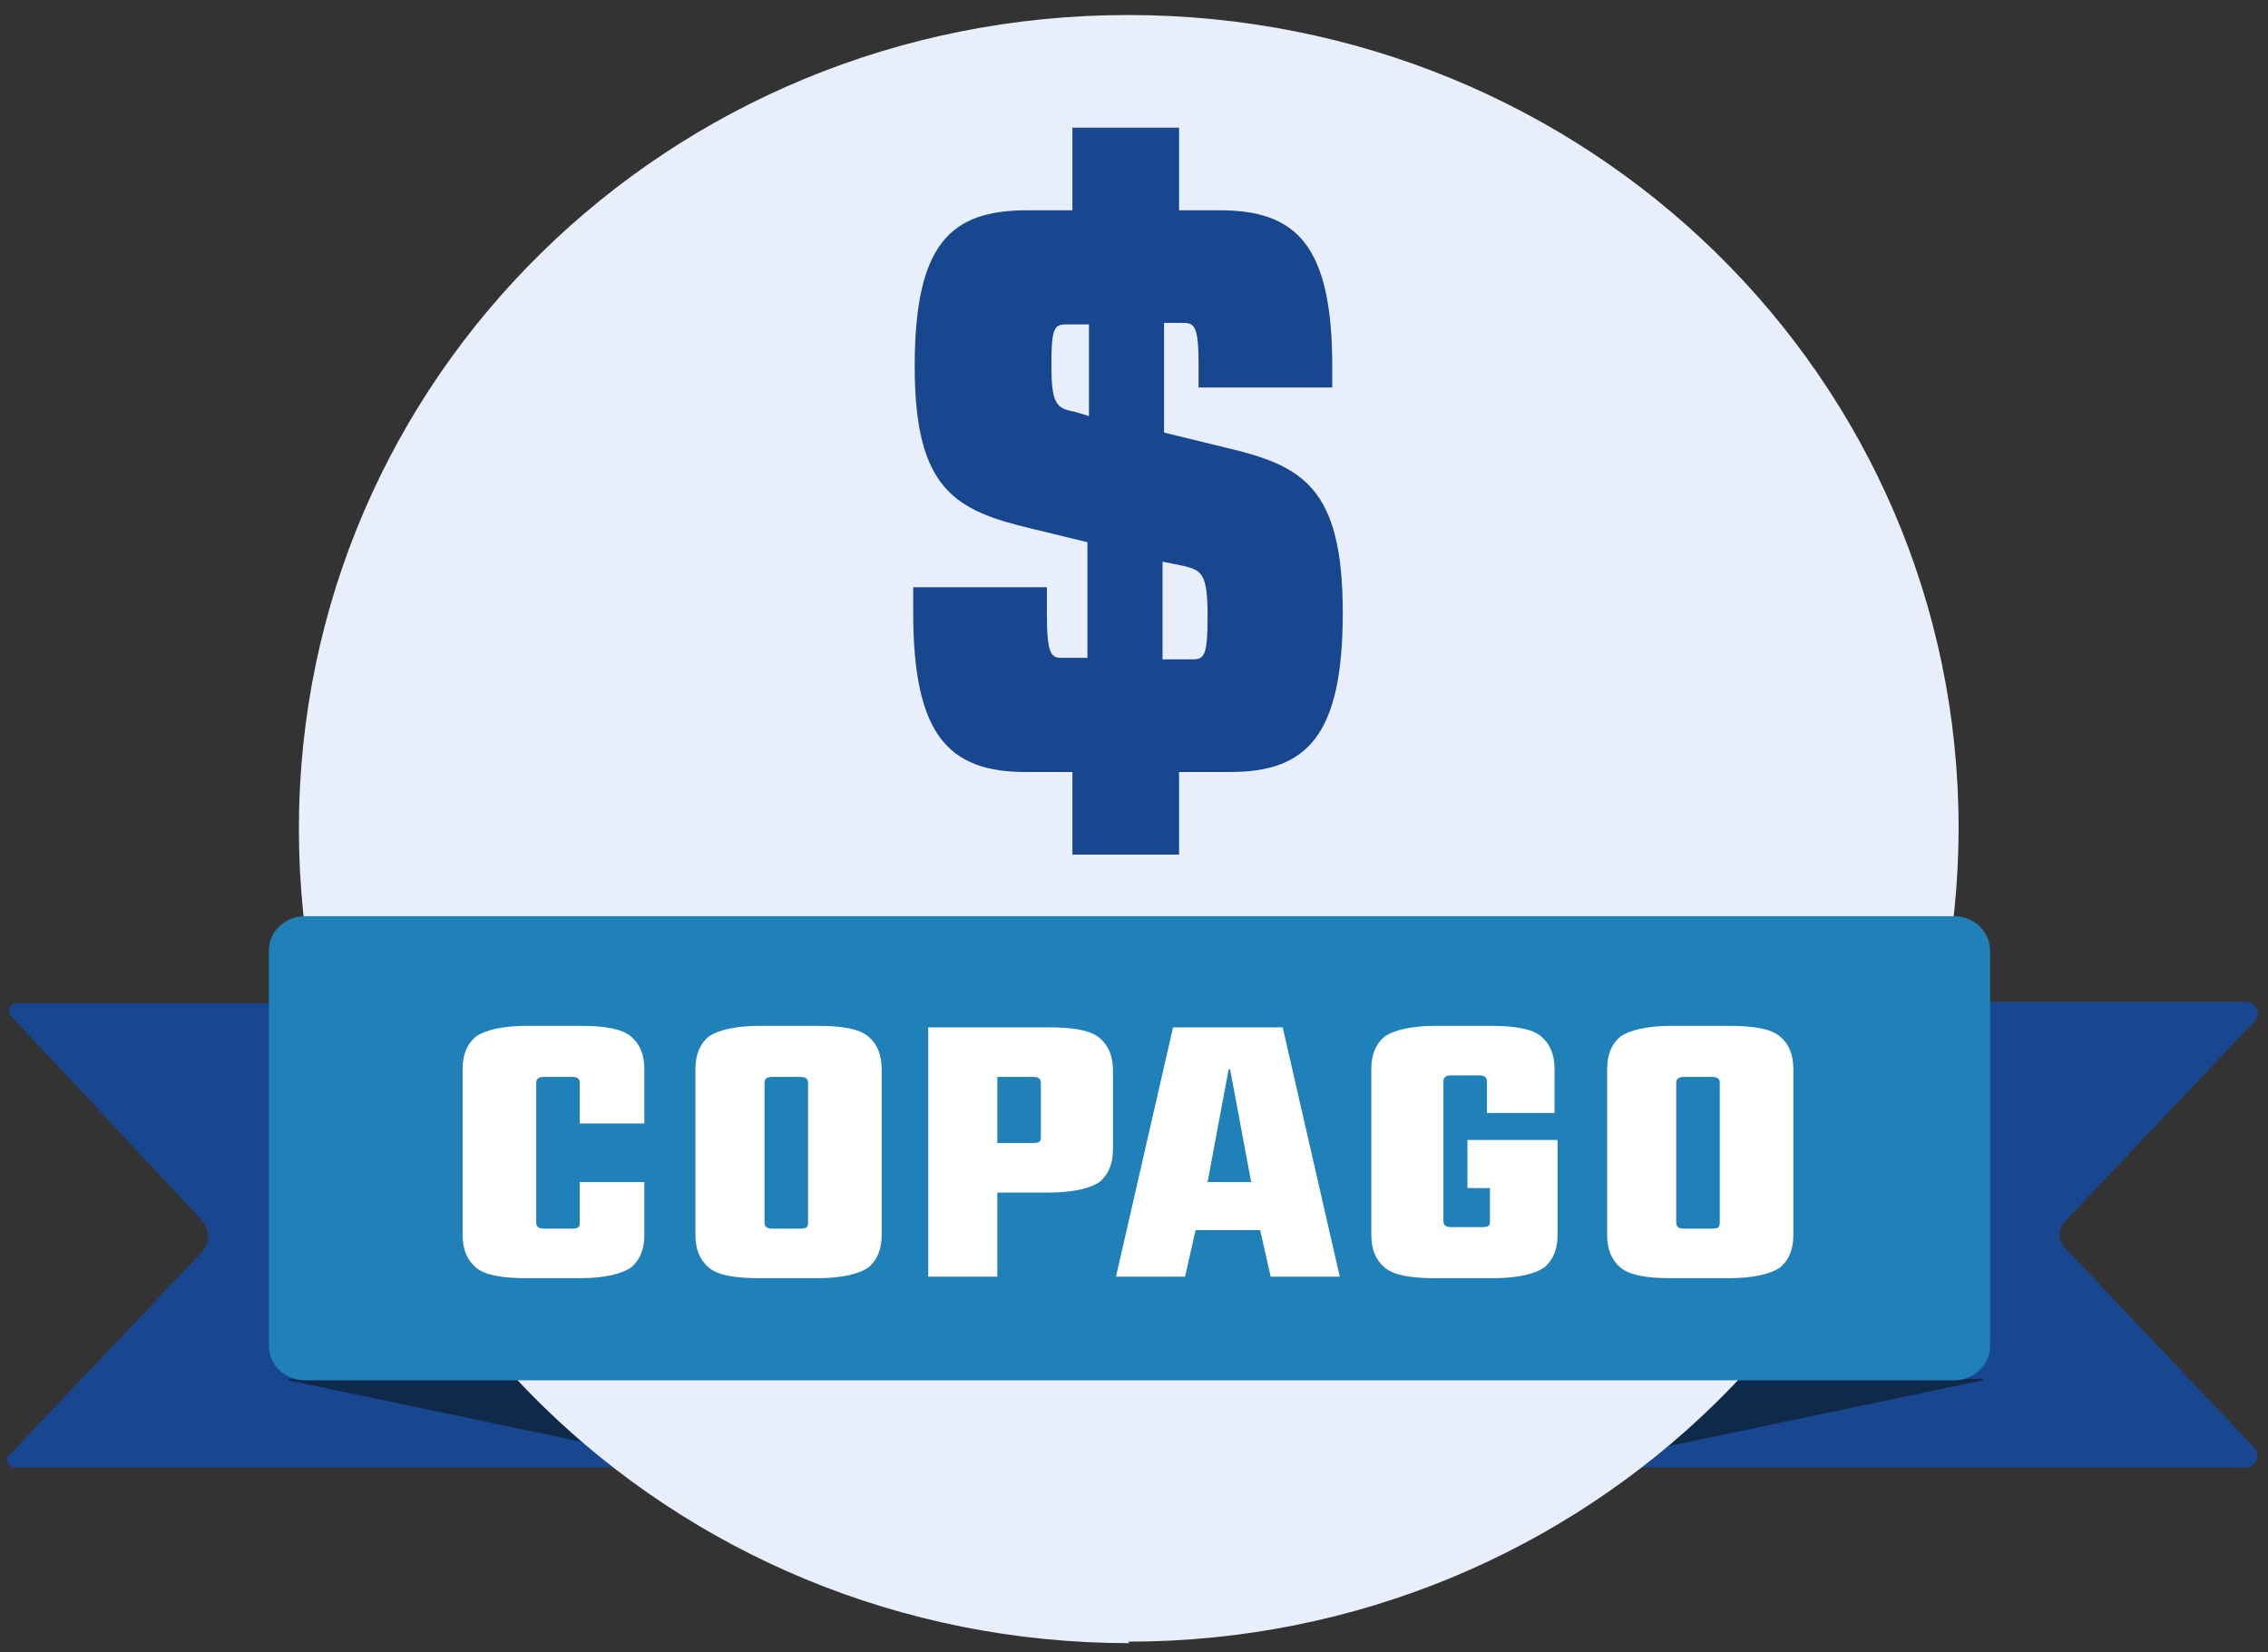 <?xml version="1.0" encoding="UTF-8"?>
<svg id="Layer_1" data-name="Layer 1" xmlns="http://www.w3.org/2000/svg" version="1.1" viewBox="0 0 151 110">
  <rect x="0" y="0" width="151" height="110" fill="#333333" stroke="none"/>
  <defs>
    <style>
      .cls-1 {
        fill: #e8effa;
      }

      .cls-1, .cls-2, .cls-3, .cls-4, .cls-5 {
        stroke-width: 0px;
      }

      .cls-2 {
        fill: #0f294a;
      }

      .cls-3 {
        fill: #19478f;
      }

      .cls-6 {
        isolation: isolate;
      }

      .cls-4 {
        fill: #fff;
      }

      .cls-5 {
        fill: #2081b9;
      }
    </style>
  </defs>
  <path class="cls-3" d="M46.4,97.7H1c-.4,0-.7-.5-.4-.8l12.8-13.5c.6-.6.6-1.6,0-2.2L.7,67.6c-.3-.3,0-.8.4-.8h45.3v30.9Z"/>
  <path class="cls-2" d="M19.2,91.9l27.2,5.7v-5.8c-.1,0-27.2,0-27.2,0Z"/>
  <path class="cls-3" d="M104.8,97.7h44.7c.7,0,1-.8.6-1.3l-12.6-13.3c-.5-.5-.5-1.3,0-1.8l12.6-13.3c.5-.5.1-1.3-.6-1.3h-44.7v30.9Z"/>
  <path class="cls-2" d="M132,91.9l-27.2,5.7v-5.8c.1,0,27.2,0,27.2,0Z"/>
  <path class="cls-1" d="M75.1,109.3c30.5,0,55.3-24.2,55.3-54.2S105.7,1,75.1,1,19.9,25.2,19.9,55.2s24.7,54.2,55.3,54.2Z"/>
  <path class="cls-3" d="M89.4,40.8c0,8.2-2.4,10.6-7.5,10.6h-3.4v5.5h-7.1v-5.5h-3.1c-5.1,0-7.5-2.4-7.5-10.6v-1.7h8.9v1.8c0,2.7.3,2.9,1,2.9h1.7v-7.7l-3.7-.9c-5.1-1.2-7.8-2.6-7.8-10.8s2.4-10.4,7.5-10.4h3v-5.5h7.1v5.5h2.7c5.1,0,7.5,2.3,7.5,10.4v1.4h-8.9v-1.6c0-2.5-.3-2.7-1-2.7h-1.3v7.3l4.1,1c5.1,1.2,7.8,2.6,7.8,11ZM72.5,27.7v-6.1h-1.5c-.8,0-1,.2-1,2.7s.3,2.9,1.5,3.1l1,.3ZM80.4,41c0-2.8-.4-3-1.5-3.3l-1.5-.3v6.5h2c.8,0,1-.3,1-2.9Z"/>
  <path class="cls-5" d="M130,61H20.3c-1.3,0-2.4,1-2.4,2.3v26.3c0,1.3,1.1,2.3,2.4,2.3h109.8c1.3,0,2.4-1,2.4-2.3v-26.3c0-1.3-1.1-2.3-2.4-2.3Z"/>
  <g class="cls-6">
    <path class="cls-4" d="M42.9,74.8h-4.3v-2.7c0-.3-.2-.4-.5-.4h-1.9c-.3,0-.5.1-.5.4v9.3c0,.3.2.4.5.4h1.9c.4,0,.5-.1.5-.4v-2.7h4.3v3.5c0,1-.3,1.7-.9,2.2-.6.4-1.7.7-3.4.7h-3.5c-1.7,0-2.8-.2-3.4-.7-.6-.5-.9-1.2-.9-2.2v-11c0-1,.3-1.7.9-2.2.6-.4,1.7-.7,3.4-.7h3.5c1.7,0,2.8.2,3.4.7.6.5.9,1.2.9,2.2v3.5Z"/>
    <path class="cls-4" d="M46.3,71.2c0-1,.3-1.7.9-2.2.6-.4,1.7-.7,3.4-.7h3.8c1.7,0,2.8.2,3.4.7.6.5.9,1.2.9,2.2v11c0,1-.3,1.7-.9,2.2-.6.4-1.7.7-3.4.7h-3.8c-1.7,0-2.8-.2-3.4-.7-.6-.5-.9-1.2-.9-2.2v-11ZM50.9,81.4c0,.3.2.4.5.4h1.9c.4,0,.5-.1.5-.4v-9.3c0-.3-.2-.4-.5-.4h-1.9c-.3,0-.5.1-.5.4v9.3Z"/>
    <path class="cls-4" d="M66.4,79.2v5.8h-4.6v-16.6h8c1.7,0,2.8.2,3.4.7.6.5.9,1.2.9,2.2v5.2c0,1-.3,1.7-.9,2.2-.6.4-1.7.7-3.4.7h-3.4ZM66.4,76.1h2.4c.4,0,.5-.1.5-.4v-3.6c0-.3-.2-.4-.5-.4h-2.4v4.4Z"/>
    <path class="cls-4" d="M78.1,68.4h7.3l3.8,16.6h-4.6l-.7-3.1h-4.3l-.7,3.1h-4.6l3.8-16.6ZM81.8,71.2l-1.4,7.5h2.9l-1.4-7.5Z"/>
    <path class="cls-4" d="M103.7,76.1v6.1c0,1-.3,1.7-.9,2.2-.6.4-1.7.7-3.4.7h-3.8c-1.7,0-2.8-.2-3.4-.7s-.9-1.2-.9-2.2v-11c0-1,.3-1.7.9-2.2.6-.4,1.7-.7,3.4-.7h3.6c1.7,0,2.8.2,3.4.7s.9,1.2.9,2.2v2.9h-4.5v-2.1c0-.3-.2-.4-.5-.4h-1.9c-.3,0-.5.1-.5.4v9.3c0,.3.2.4.5.4h2.1c.4,0,.5-.1.5-.4v-2.2h-1.5v-3.2h6Z"/>
    <path class="cls-4" d="M107,71.2c0-1,.3-1.7.9-2.2.6-.4,1.7-.7,3.4-.7h3.8c1.7,0,2.8.2,3.4.7s.9,1.2.9,2.2v11c0,1-.3,1.7-.9,2.2-.6.4-1.7.7-3.4.7h-3.8c-1.7,0-2.8-.2-3.4-.7s-.9-1.2-.9-2.2v-11ZM111.6,81.4c0,.3.2.4.5.4h1.9c.4,0,.5-.1.5-.4v-9.3c0-.3-.2-.4-.5-.4h-1.9c-.3,0-.5.1-.5.4v9.3Z"/>
  </g>
</svg>